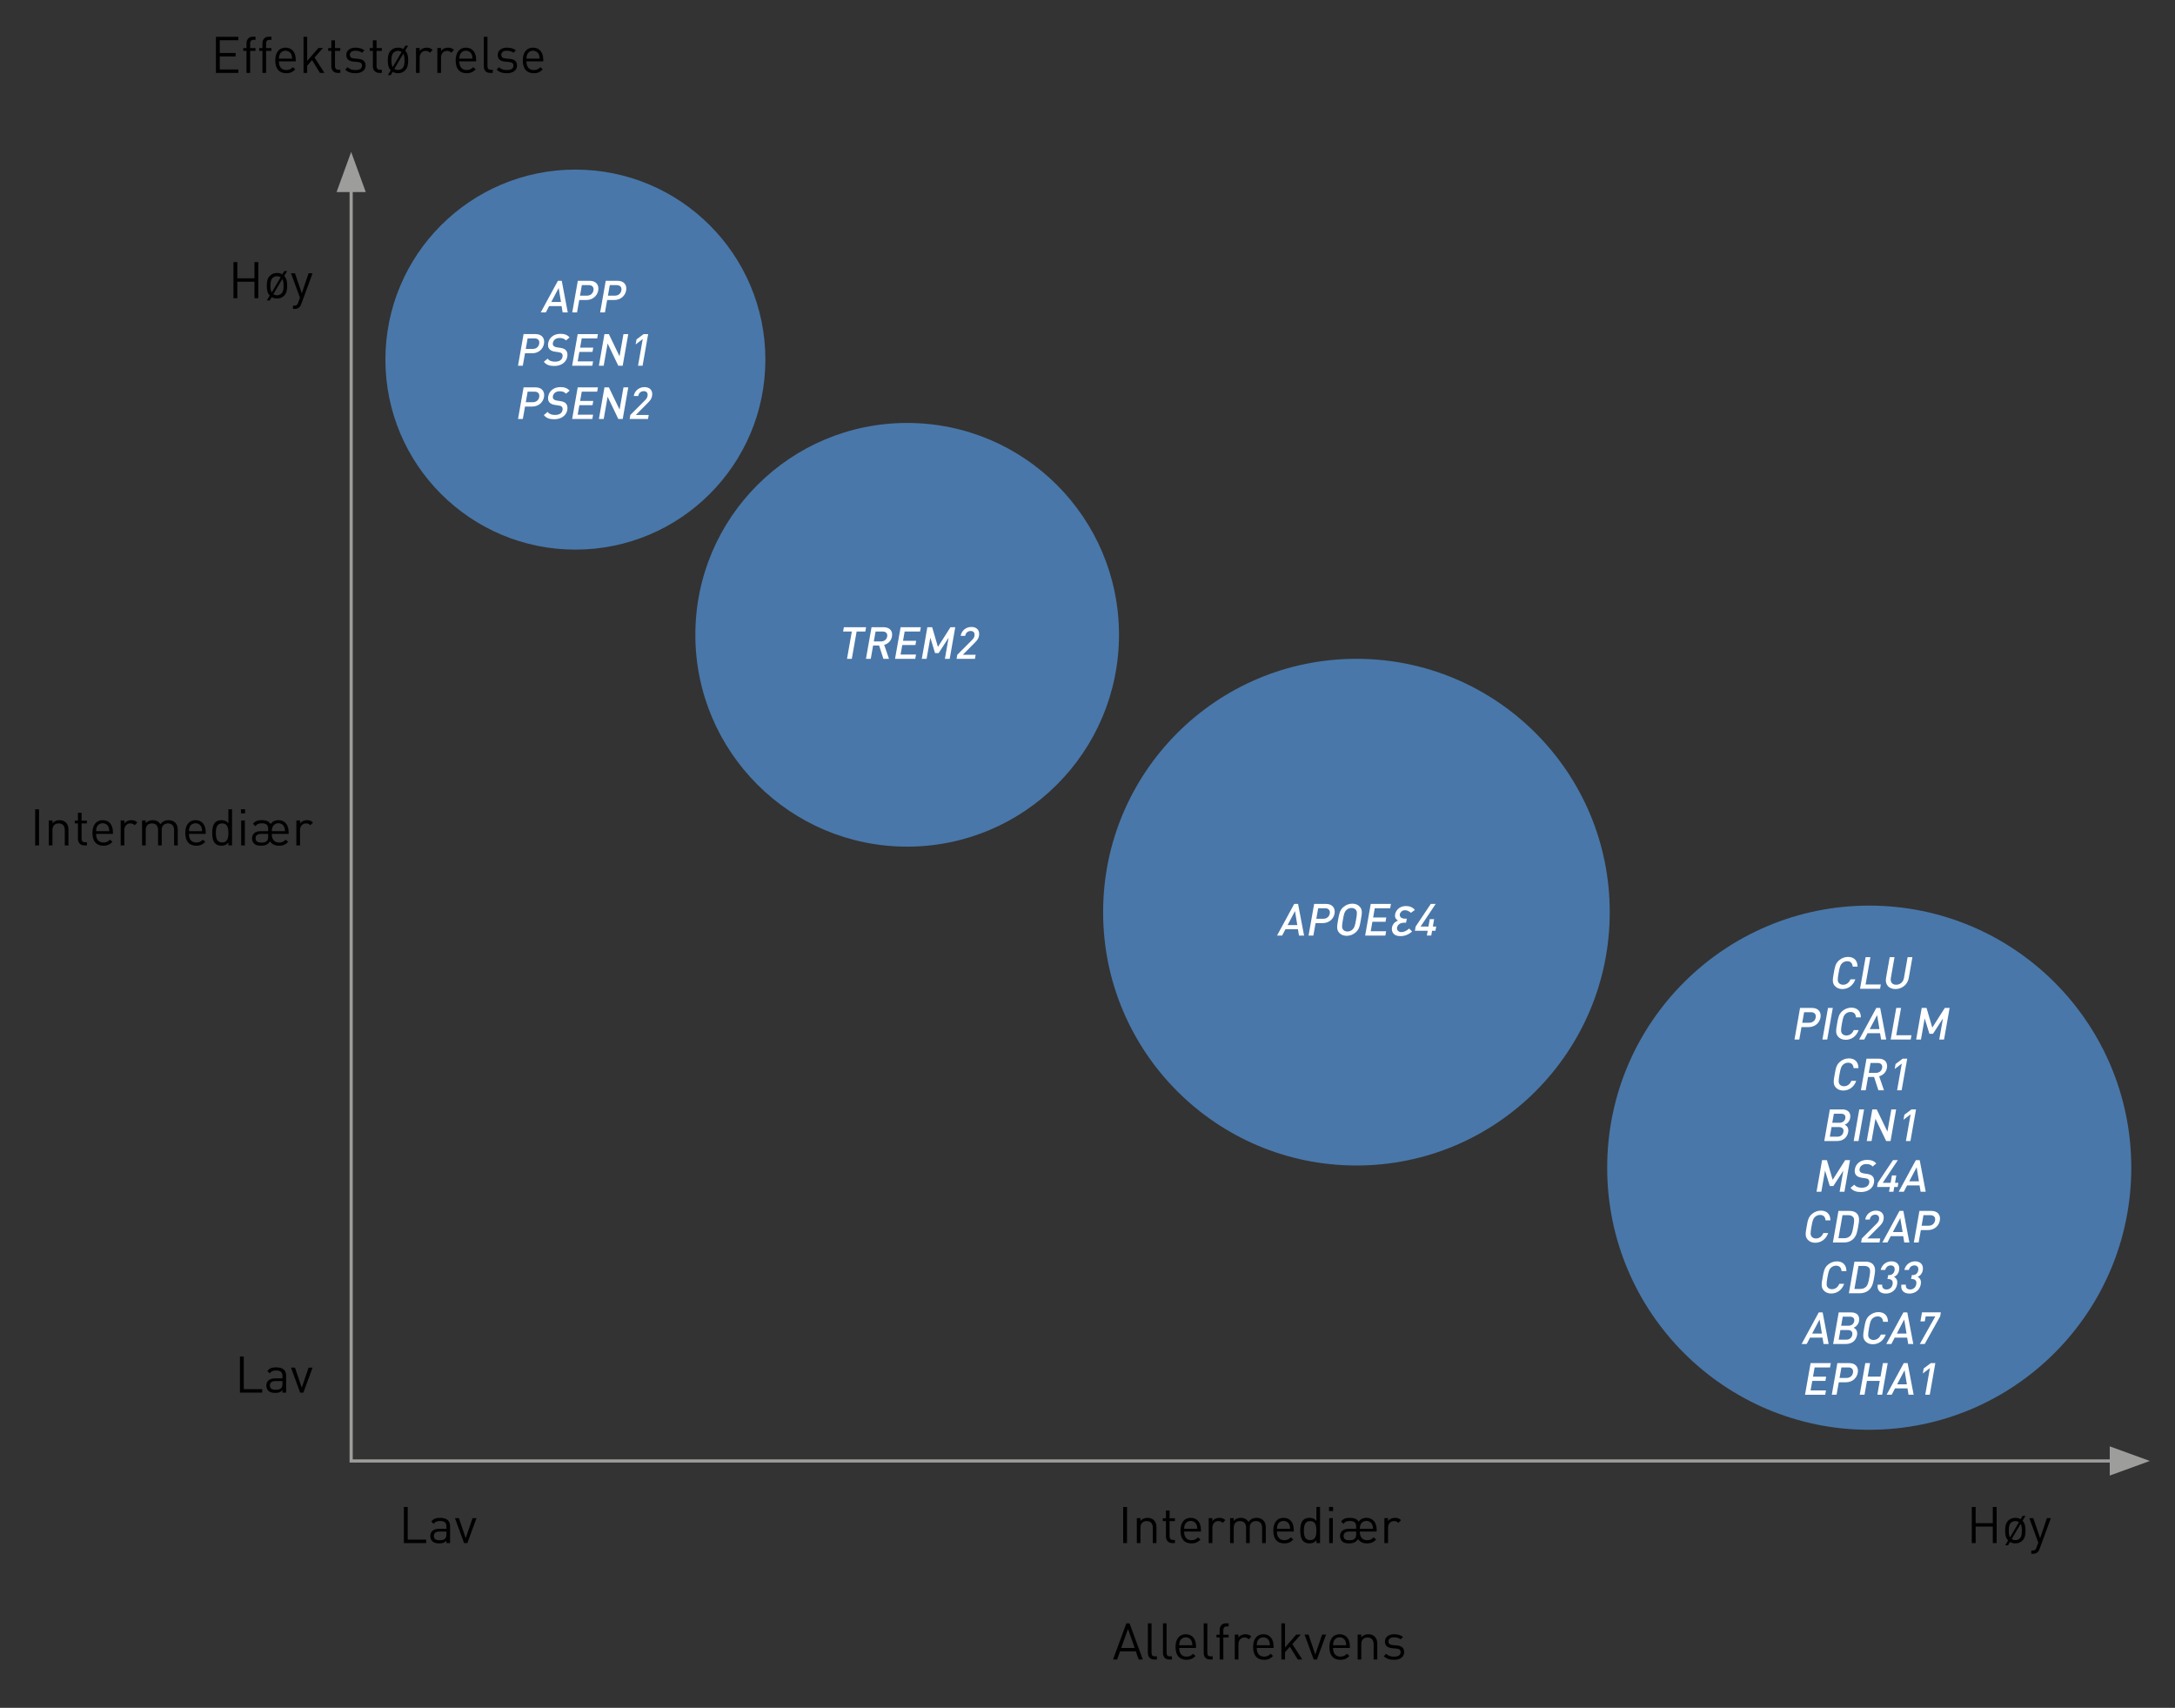 <?xml version="1.0" encoding="utf-8"?>
<!-- Generator: Adobe Illustrator 16.0.4, SVG Export Plug-In . SVG Version: 6.00 Build 0)  -->
<!DOCTYPE svg PUBLIC "-//W3C//DTD SVG 1.1//EN" "http://www.w3.org/Graphics/SVG/1.1/DTD/svg11.dtd">
<svg version="1.1" id="Layer_1" xmlns:x="http://ns.adobe.com/Extensibility/1.0/" xmlns:i="http://ns.adobe.com/AdobeIllustrator/10.0/" xmlns:graph="http://ns.adobe.com/Graphs/1.0/"
	 xmlns="http://www.w3.org/2000/svg" xmlns:xlink="http://www.w3.org/1999/xlink" xmlns:a="http://ns.adobe.com/AdobeSVGViewerExtensions/3.0/"
	 x="0px" y="0px" width="342.99px" height="269.29px" viewBox="0 0 342.99 269.29"
	 style="enable-background:new 0 0 342.99 269.29;" xml:space="preserve">
<rect x="0" y="0" width="342.99" height="269.29" fill="#333333" stroke="none"/>
<g>
	<path style="fill:none;stroke:#9D9D9C;stroke-width:0.486;" d="M284.479,230.42"/>
	<polyline style="fill:none;stroke:#9D9D9C;stroke-width:0.5;" points="55.377,28.692 55.377,230.362 334.293,230.362 	"/>
	<polygon style="fill:#9D9D9C;" points="55.377,23.96 53.076,30.286 57.68,30.286 	"/>
	<polygon style="fill:#9D9D9C;" points="339.023,230.362 332.698,228.061 332.698,232.665 	"/>
	<g>
		<path d="M40.128,47.023v-2.599h-2.703v2.599h-0.607v-5.693h0.607v2.551h2.703v-2.551h0.607v5.693H40.128z"/>
		<path d="M44.808,46.624c-0.272,0.272-0.647,0.448-1.127,0.448c-0.328,0-0.607-0.08-0.839-0.216l-0.304,0.52h-0.456l0.456-0.768
			c-0.384-0.399-0.464-0.951-0.464-1.551c0-0.608,0.08-1.16,0.48-1.567c0.271-0.271,0.647-0.448,1.127-0.448
			c0.328,0,0.608,0.08,0.84,0.216l0.312-0.52h0.448l-0.456,0.768c0.384,0.4,0.464,0.952,0.464,1.551
			C45.288,45.664,45.208,46.216,44.808,46.624z M43.681,43.553c-0.28,0-0.527,0.104-0.711,0.288c-0.288,0.288-0.32,0.775-0.32,1.215
			c0,0.375,0.024,0.775,0.2,1.063l1.407-2.399C44.097,43.609,43.896,43.553,43.681,43.553z M44.521,43.993l-1.416,2.391
			c0.16,0.112,0.36,0.176,0.576,0.176c0.28,0,0.536-0.104,0.72-0.288c0.288-0.288,0.312-0.776,0.312-1.215
			C44.712,44.681,44.696,44.281,44.521,43.993z"/>
		<path d="M47.497,47.975c-0.08,0.216-0.167,0.36-0.28,0.463c-0.208,0.2-0.488,0.272-0.768,0.272h-0.248v-0.512h0.176
			c0.4,0,0.52-0.128,0.647-0.488l0.28-0.768L45.89,43.09h0.624l1.08,3.158l1.071-3.158h0.624L47.497,47.975z"/>
	</g>
	<g>
		<path d="M5.546,133.304v-5.693h0.607v5.693H5.546z"/>
		<path d="M10.216,133.304v-2.423c0-0.695-0.376-1.047-0.967-1.047c-0.592,0-0.976,0.36-0.976,1.047v2.423H7.698v-3.934h0.576v0.432
			c0.28-0.32,0.664-0.48,1.104-0.48c0.423,0,0.768,0.128,1.007,0.368c0.28,0.272,0.408,0.64,0.408,1.096v2.519H10.216z"/>
		<path d="M13.297,133.304c-0.671,0-1.007-0.472-1.007-1.056v-2.415h-0.496v-0.439h0.496v-1.231h0.576v1.231h0.84v0.439h-0.84v2.399
			c0,0.36,0.168,0.576,0.536,0.576h0.304v0.496H13.297z"/>
		<path d="M15.154,131.489c0,0.863,0.408,1.359,1.159,1.359c0.456,0,0.72-0.136,1.031-0.448l0.392,0.344
			c-0.4,0.399-0.768,0.607-1.439,0.607c-1.039,0-1.719-0.624-1.719-2.015c0-1.271,0.615-2.015,1.615-2.015
			c1.016,0,1.615,0.736,1.615,1.903v0.264H15.154z M17.112,130.401c-0.152-0.36-0.503-0.592-0.919-0.592
			c-0.416,0-0.768,0.232-0.919,0.592c-0.088,0.216-0.104,0.336-0.12,0.656h2.079C17.216,130.737,17.201,130.617,17.112,130.401z"/>
		<path d="M21.232,130.122c-0.216-0.216-0.376-0.288-0.68-0.288c-0.576,0-0.943,0.456-0.943,1.056v2.415h-0.576v-3.934h0.576v0.479
			c0.216-0.328,0.647-0.528,1.104-0.528c0.375,0,0.664,0.088,0.943,0.368L21.232,130.122z"/>
		<path d="M27.455,133.304v-2.423c0-0.695-0.376-1.047-0.968-1.047c-0.576,0-0.983,0.36-0.983,0.983v2.487h-0.576v-2.423
			c0-0.695-0.375-1.047-0.967-1.047s-0.983,0.36-0.983,1.047v2.423h-0.576v-3.934h0.576v0.432c0.28-0.32,0.671-0.48,1.111-0.48
			c0.543,0,0.967,0.224,1.207,0.656c0.304-0.432,0.744-0.656,1.295-0.656c0.424,0,0.776,0.136,1.016,0.368
			c0.28,0.272,0.424,0.64,0.424,1.096v2.519H27.455z"/>
		<path d="M29.793,131.489c0,0.863,0.408,1.359,1.159,1.359c0.456,0,0.72-0.136,1.031-0.448l0.392,0.344
			c-0.4,0.399-0.768,0.607-1.439,0.607c-1.039,0-1.719-0.624-1.719-2.015c0-1.271,0.615-2.015,1.615-2.015
			c1.016,0,1.615,0.736,1.615,1.903v0.264H29.793z M31.752,130.401c-0.152-0.36-0.503-0.592-0.919-0.592
			c-0.416,0-0.768,0.232-0.919,0.592c-0.088,0.216-0.104,0.336-0.12,0.656h2.079C31.856,130.737,31.84,130.617,31.752,130.401z"/>
		<path d="M36.024,133.304v-0.472c-0.32,0.416-0.688,0.52-1.119,0.52c-0.4,0-0.752-0.136-0.96-0.344
			c-0.399-0.4-0.479-1.055-0.479-1.671s0.08-1.271,0.479-1.671c0.208-0.208,0.56-0.344,0.96-0.344c0.432,0,0.792,0.096,1.111,0.504
			v-2.215h0.576v5.693H36.024z M35.033,129.833c-0.856,0-0.992,0.736-0.992,1.503s0.136,1.503,0.992,1.503
			c0.855,0,0.983-0.735,0.983-1.503S35.889,129.833,35.033,129.833z"/>
		<path d="M38.001,128.25v-0.647h0.648v0.647H38.001z M38.034,133.304v-3.934h0.576v3.934H38.034z"/>
		<path d="M42.856,131.489c0,0.863,0.416,1.359,1.167,1.359c0.456,0,0.711-0.136,1.023-0.448l0.399,0.344
			c-0.399,0.399-0.783,0.607-1.455,0.607c-0.616,0-1.111-0.216-1.399-0.68c-0.36,0.512-0.76,0.68-1.439,0.68
			c-0.543,0-0.863-0.104-1.111-0.36c-0.192-0.192-0.296-0.488-0.296-0.799c0-0.688,0.48-1.135,1.359-1.135h1.183v-0.376
			c0-0.576-0.288-0.864-1.007-0.864c-0.503,0-0.759,0.12-0.991,0.448l-0.392-0.36c0.352-0.456,0.752-0.584,1.392-0.584
			c0.711,0,1.167,0.208,1.383,0.616c0.272-0.4,0.696-0.616,1.231-0.616c1.016,0,1.615,0.736,1.615,1.903v0.264H42.856z
			 M42.288,131.489h-1.103c-0.592,0-0.88,0.24-0.88,0.696c0,0.456,0.28,0.671,0.904,0.671c0.336,0,0.631-0.024,0.879-0.264
			c0.136-0.128,0.2-0.352,0.2-0.68V131.489z M44.823,130.401c-0.152-0.36-0.503-0.592-0.919-0.592c-0.416,0-0.768,0.232-0.919,0.592
			c-0.088,0.216-0.112,0.336-0.128,0.656h2.087C44.927,130.737,44.911,130.617,44.823,130.401z"/>
		<path d="M48.936,130.122c-0.216-0.216-0.376-0.288-0.68-0.288c-0.576,0-0.943,0.456-0.943,1.056v2.415h-0.576v-3.934h0.576v0.479
			c0.216-0.328,0.647-0.528,1.103-0.528c0.376,0,0.664,0.088,0.944,0.368L48.936,130.122z"/>
	</g>
	<g>
		<path d="M37.834,219.584v-5.693h0.607v5.149h2.911v0.544H37.834z"/>
		<path d="M44.544,219.584v-0.377c-0.32,0.32-0.607,0.424-1.135,0.424c-0.543,0-0.863-0.104-1.111-0.359
			c-0.192-0.191-0.296-0.487-0.296-0.799c0-0.688,0.48-1.136,1.359-1.136h1.183v-0.376c0-0.576-0.288-0.863-1.007-0.863
			c-0.504,0-0.76,0.119-0.991,0.447l-0.392-0.359c0.352-0.456,0.751-0.584,1.391-0.584c1.056,0,1.575,0.456,1.575,1.312v2.671
			H44.544z M44.544,217.769h-1.103c-0.592,0-0.88,0.239-0.88,0.695s0.28,0.672,0.904,0.672c0.335,0,0.631-0.024,0.879-0.264
			c0.136-0.128,0.2-0.353,0.2-0.68V217.769z"/>
		<path d="M47.841,219.584H47.33l-1.439-3.935h0.624l1.072,3.159l1.079-3.159h0.624L47.841,219.584z"/>
	</g>
	<g>
		<path d="M34.05,11.496V5.803h3.534v0.544h-2.926v2.007h2.495v0.543h-2.495v2.055h2.926v0.543H34.05z"/>
		<path d="M39.449,8.025v3.47h-0.576v-3.47H38.37V7.586h0.504V6.842c0-0.584,0.328-1.056,1-1.056h0.416v0.496h-0.312
			c-0.368,0-0.527,0.216-0.527,0.576v0.728h0.839v0.439H39.449z"/>
		<path d="M41.961,8.025v3.47h-0.576v-3.47h-0.504V7.586h0.504V6.842c0-0.584,0.328-1.056,1-1.056h0.416v0.496h-0.312
			c-0.368,0-0.528,0.216-0.528,0.576v0.728h0.839v0.439H41.961z"/>
		<path d="M43.985,9.681c0,0.863,0.408,1.359,1.159,1.359c0.456,0,0.72-0.136,1.031-0.448l0.392,0.344
			c-0.4,0.4-0.768,0.607-1.439,0.607c-1.04,0-1.719-0.624-1.719-2.015c0-1.271,0.616-2.015,1.615-2.015
			c1.016,0,1.615,0.736,1.615,1.903v0.264H43.985z M45.944,8.593c-0.152-0.36-0.504-0.592-0.92-0.592
			c-0.416,0-0.768,0.232-0.919,0.592c-0.088,0.216-0.104,0.336-0.12,0.656h2.079C46.048,8.929,46.032,8.809,45.944,8.593z"/>
		<path d="M50.456,11.496L49.209,9.48l-0.768,0.88v1.135h-0.576V5.803h0.576v3.806l1.775-2.047h0.72l-1.335,1.503l1.567,2.431
			H50.456z"/>
		<path d="M53.257,11.496c-0.671,0-1.007-0.472-1.007-1.055V8.025h-0.496V7.586h0.496V6.354h0.576v1.231h0.84v0.439h-0.84v2.399
			c0,0.36,0.168,0.576,0.536,0.576h0.304v0.496H53.257z"/>
		<path d="M56.049,11.543c-0.664,0-1.184-0.152-1.615-0.567l0.384-0.384c0.312,0.328,0.736,0.456,1.224,0.456
			c0.647,0,1.047-0.232,1.047-0.696c0-0.344-0.2-0.536-0.656-0.576l-0.647-0.056c-0.768-0.064-1.176-0.408-1.176-1.056
			c0-0.72,0.608-1.151,1.447-1.151c0.56,0,1.063,0.136,1.416,0.424l-0.376,0.376c-0.28-0.216-0.64-0.312-1.047-0.312
			c-0.576,0-0.879,0.248-0.879,0.648c0,0.335,0.192,0.536,0.688,0.575l0.631,0.056c0.688,0.064,1.16,0.328,1.16,1.063
			C57.648,11.104,57,11.543,56.049,11.543z"/>
		<path d="M59.809,11.496c-0.671,0-1.007-0.472-1.007-1.055V8.025h-0.496V7.586h0.496V6.354h0.576v1.231h0.84v0.439h-0.84v2.399
			c0,0.36,0.168,0.576,0.536,0.576h0.304v0.496H59.809z"/>
		<path d="M63.888,11.096c-0.271,0.272-0.647,0.448-1.127,0.448c-0.328,0-0.607-0.08-0.839-0.216l-0.304,0.52h-0.456l0.456-0.768
			c-0.384-0.4-0.464-0.952-0.464-1.551c0-0.608,0.08-1.16,0.479-1.567c0.272-0.272,0.648-0.448,1.127-0.448
			c0.328,0,0.608,0.08,0.84,0.216l0.312-0.52h0.448l-0.456,0.768c0.384,0.4,0.464,0.952,0.464,1.551
			C64.368,10.136,64.288,10.688,63.888,11.096z M62.76,8.025c-0.28,0-0.527,0.104-0.711,0.288c-0.288,0.288-0.32,0.775-0.32,1.215
			c0,0.375,0.024,0.775,0.2,1.063l1.407-2.399C63.176,8.082,62.977,8.025,62.76,8.025z M63.6,8.465l-1.416,2.391
			c0.16,0.112,0.36,0.176,0.576,0.176c0.28,0,0.536-0.104,0.72-0.288c0.288-0.288,0.312-0.776,0.312-1.215
			C63.792,9.153,63.776,8.753,63.6,8.465z"/>
		<path d="M67.8,8.313c-0.216-0.216-0.376-0.288-0.68-0.288c-0.576,0-0.943,0.456-0.943,1.056v2.415h-0.576V7.562h0.576v0.48
			c0.216-0.328,0.647-0.528,1.104-0.528c0.375,0,0.664,0.088,0.943,0.368L67.8,8.313z"/>
		<path d="M71.168,8.313c-0.216-0.216-0.376-0.288-0.68-0.288c-0.576,0-0.943,0.456-0.943,1.056v2.415h-0.576V7.562h0.576v0.48
			c0.216-0.328,0.647-0.528,1.104-0.528c0.375,0,0.664,0.088,0.943,0.368L71.168,8.313z"/>
		<path d="M72.433,9.681c0,0.863,0.408,1.359,1.159,1.359c0.456,0,0.72-0.136,1.031-0.448l0.392,0.344
			c-0.4,0.4-0.768,0.607-1.439,0.607c-1.039,0-1.719-0.624-1.719-2.015c0-1.271,0.615-2.015,1.615-2.015
			c1.016,0,1.615,0.736,1.615,1.903v0.264H72.433z M74.392,8.593c-0.152-0.36-0.503-0.592-0.919-0.592
			c-0.416,0-0.768,0.232-0.919,0.592c-0.088,0.216-0.104,0.336-0.12,0.656h2.079C74.496,8.929,74.48,8.809,74.392,8.593z"/>
		<path d="M77.296,11.496c-0.688,0-1-0.448-1-1.047V5.803h0.576v4.622C76.873,10.808,77,11,77.4,11h0.312v0.496H77.296z"/>
		<path d="M79.928,11.543c-0.664,0-1.184-0.152-1.615-0.567l0.384-0.384c0.312,0.328,0.736,0.456,1.223,0.456
			c0.648,0,1.048-0.232,1.048-0.696c0-0.344-0.2-0.536-0.656-0.576l-0.648-0.056c-0.768-0.064-1.175-0.408-1.175-1.056
			c0-0.72,0.608-1.151,1.447-1.151c0.56,0,1.063,0.136,1.416,0.424l-0.376,0.376c-0.28-0.216-0.64-0.312-1.047-0.312
			c-0.576,0-0.879,0.248-0.879,0.648c0,0.335,0.192,0.536,0.688,0.575l0.632,0.056c0.688,0.064,1.159,0.328,1.159,1.063
			C81.527,11.104,80.88,11.543,79.928,11.543z"/>
		<path d="M83.017,9.681c0,0.863,0.408,1.359,1.159,1.359c0.456,0,0.72-0.136,1.031-0.448l0.392,0.344
			c-0.4,0.4-0.768,0.607-1.439,0.607c-1.04,0-1.719-0.624-1.719-2.015c0-1.271,0.616-2.015,1.615-2.015
			c1.016,0,1.615,0.736,1.615,1.903v0.264H83.017z M84.976,8.593c-0.152-0.36-0.504-0.592-0.92-0.592
			c-0.416,0-0.768,0.232-0.919,0.592c-0.088,0.216-0.104,0.336-0.12,0.656h2.079C85.079,8.929,85.063,8.809,84.976,8.593z"/>
	</g>
	<g>
		<path d="M314.256,243.312v-2.599h-2.702v2.599h-0.608v-5.692h0.608v2.55h2.702v-2.55h0.607v5.692H314.256z"/>
		<path d="M318.937,242.912c-0.271,0.271-0.647,0.447-1.127,0.447c-0.328,0-0.608-0.08-0.84-0.216l-0.304,0.52h-0.456l0.456-0.768
			c-0.384-0.399-0.464-0.951-0.464-1.551c0-0.607,0.08-1.159,0.479-1.567c0.272-0.271,0.647-0.447,1.128-0.447
			c0.327,0,0.607,0.08,0.839,0.216l0.312-0.521h0.447l-0.455,0.768c0.383,0.4,0.463,0.952,0.463,1.552
			C319.416,241.952,319.336,242.504,318.937,242.912z M317.81,239.842c-0.28,0-0.528,0.104-0.712,0.287
			c-0.288,0.288-0.32,0.776-0.32,1.216c0,0.376,0.024,0.775,0.2,1.063l1.407-2.398C318.225,239.897,318.025,239.842,317.81,239.842z
			 M318.648,240.281l-1.415,2.391c0.16,0.112,0.36,0.176,0.576,0.176c0.279,0,0.535-0.104,0.72-0.288
			c0.287-0.287,0.312-0.775,0.312-1.215C318.841,240.969,318.824,240.569,318.648,240.281z"/>
		<path d="M321.625,244.263c-0.08,0.216-0.168,0.36-0.28,0.464c-0.208,0.2-0.487,0.272-0.768,0.272h-0.248v-0.512h0.177
			c0.399,0,0.52-0.128,0.647-0.488l0.279-0.768l-1.415-3.854h0.624l1.079,3.158l1.071-3.158h0.624L321.625,244.263z"/>
	</g>
	<g>
		<path d="M177.122,243.312v-5.692h0.607v5.692H177.122z"/>
		<path d="M181.793,243.312v-2.423c0-0.695-0.377-1.047-0.968-1.047c-0.592,0-0.976,0.359-0.976,1.047v2.423h-0.576v-3.934h0.576
			v0.432c0.279-0.32,0.664-0.479,1.104-0.479c0.424,0,0.768,0.128,1.008,0.367c0.279,0.272,0.407,0.64,0.407,1.096v2.519H181.793z"
			/>
		<path d="M184.873,243.312c-0.672,0-1.008-0.472-1.008-1.056v-2.414h-0.495v-0.44h0.495v-1.231h0.576v1.231h0.84v0.44h-0.84v2.398
			c0,0.359,0.168,0.575,0.535,0.575h0.305v0.496H184.873z"/>
		<path d="M186.73,241.496c0,0.864,0.407,1.359,1.158,1.359c0.456,0,0.721-0.136,1.031-0.447l0.393,0.344
			c-0.4,0.399-0.768,0.607-1.439,0.607c-1.039,0-1.719-0.623-1.719-2.015c0-1.271,0.615-2.015,1.615-2.015
			c1.016,0,1.615,0.735,1.615,1.902v0.264H186.73z M188.688,240.409c-0.151-0.36-0.503-0.592-0.919-0.592s-0.768,0.231-0.92,0.592
			c-0.088,0.216-0.104,0.336-0.119,0.655h2.078C188.793,240.745,188.777,240.625,188.688,240.409z"/>
		<path d="M192.809,240.129c-0.216-0.216-0.376-0.287-0.68-0.287c-0.576,0-0.943,0.455-0.943,1.055v2.415h-0.576v-3.934h0.576v0.479
			c0.216-0.328,0.647-0.527,1.104-0.527c0.375,0,0.664,0.088,0.943,0.367L192.809,240.129z"/>
		<path d="M199.031,243.312v-2.423c0-0.695-0.376-1.047-0.968-1.047c-0.575,0-0.983,0.359-0.983,0.983v2.486h-0.576v-2.423
			c0-0.695-0.375-1.047-0.967-1.047s-0.983,0.359-0.983,1.047v2.423h-0.575v-3.934h0.575v0.432c0.28-0.32,0.671-0.479,1.111-0.479
			c0.544,0,0.968,0.224,1.207,0.655c0.304-0.432,0.743-0.655,1.296-0.655c0.424,0,0.775,0.136,1.016,0.367
			c0.279,0.272,0.424,0.64,0.424,1.096v2.519H199.031z"/>
		<path d="M201.369,241.496c0,0.864,0.408,1.359,1.16,1.359c0.455,0,0.719-0.136,1.031-0.447l0.392,0.344
			c-0.399,0.399-0.768,0.607-1.439,0.607c-1.039,0-1.719-0.623-1.719-2.015c0-1.271,0.615-2.015,1.614-2.015
			c1.016,0,1.615,0.735,1.615,1.902v0.264H201.369z M203.328,240.409c-0.152-0.36-0.504-0.592-0.92-0.592
			c-0.415,0-0.768,0.231-0.919,0.592c-0.088,0.216-0.104,0.336-0.12,0.655h2.079C203.432,240.745,203.416,240.625,203.328,240.409z"
			/>
		<path d="M207.601,243.312v-0.472c-0.319,0.416-0.688,0.52-1.119,0.52c-0.399,0-0.752-0.136-0.96-0.344
			c-0.399-0.399-0.479-1.056-0.479-1.671c0-0.616,0.08-1.271,0.479-1.671c0.208-0.208,0.561-0.344,0.96-0.344
			c0.432,0,0.792,0.096,1.111,0.503v-2.214h0.575v5.692H207.601z M206.609,239.842c-0.855,0-0.992,0.735-0.992,1.503
			s0.137,1.503,0.992,1.503s0.983-0.735,0.983-1.503S207.465,239.842,206.609,239.842z"/>
		<path d="M209.578,238.258v-0.647h0.647v0.647H209.578z M209.609,243.312v-3.934h0.576v3.934H209.609z"/>
		<path d="M214.432,241.496c0,0.864,0.416,1.359,1.168,1.359c0.456,0,0.712-0.136,1.023-0.447l0.399,0.344
			c-0.399,0.399-0.783,0.607-1.455,0.607c-0.615,0-1.111-0.216-1.399-0.68c-0.359,0.512-0.76,0.68-1.439,0.68
			c-0.543,0-0.863-0.104-1.111-0.359c-0.191-0.192-0.295-0.488-0.295-0.8c0-0.688,0.479-1.136,1.359-1.136h1.183v-0.375
			c0-0.576-0.288-0.864-1.007-0.864c-0.504,0-0.76,0.12-0.992,0.448l-0.392-0.36c0.353-0.455,0.752-0.583,1.392-0.583
			c0.711,0,1.167,0.207,1.383,0.615c0.272-0.399,0.695-0.615,1.231-0.615c1.016,0,1.615,0.735,1.615,1.902v0.264H214.432z
			 M213.864,241.496h-1.103c-0.592,0-0.881,0.24-0.881,0.696c0,0.455,0.28,0.671,0.904,0.671c0.336,0,0.632-0.023,0.879-0.264
			c0.137-0.128,0.2-0.352,0.2-0.68V241.496z M216.399,240.409c-0.152-0.36-0.504-0.592-0.92-0.592s-0.768,0.231-0.919,0.592
			c-0.089,0.216-0.112,0.336-0.129,0.655h2.087C216.503,240.745,216.487,240.625,216.399,240.409z"/>
		<path d="M220.512,240.129c-0.216-0.216-0.375-0.287-0.68-0.287c-0.575,0-0.943,0.455-0.943,1.055v2.415h-0.575v-3.934h0.575v0.479
			c0.216-0.328,0.648-0.527,1.104-0.527c0.376,0,0.664,0.088,0.943,0.367L220.512,240.129z"/>
	</g>
	<g>
		<path d="M63.69,243.312v-5.692h0.607v5.148h2.911v0.544H63.69z"/>
		<path d="M70.4,243.312v-0.376c-0.32,0.32-0.607,0.424-1.135,0.424c-0.543,0-0.863-0.104-1.111-0.359
			c-0.192-0.192-0.296-0.488-0.296-0.8c0-0.688,0.48-1.136,1.359-1.136H70.4v-0.375c0-0.576-0.288-0.864-1.007-0.864
			c-0.503,0-0.759,0.12-0.991,0.448l-0.392-0.36c0.352-0.455,0.752-0.583,1.392-0.583c1.055,0,1.575,0.455,1.575,1.311v2.671H70.4z
			 M70.4,241.496h-1.103c-0.592,0-0.88,0.24-0.88,0.696c0,0.455,0.28,0.671,0.904,0.671c0.336,0,0.631-0.023,0.879-0.264
			c0.136-0.128,0.2-0.352,0.2-0.68V241.496z"/>
		<path d="M73.697,243.312h-0.512l-1.439-3.934h0.624l1.072,3.158l1.079-3.158h0.624L73.697,243.312z"/>
	</g>
	<g>
		<path d="M179.568,261.667l-0.456-1.287h-2.487l-0.455,1.287h-0.647l2.095-5.692h0.512l2.087,5.692H179.568z M177.881,256.846
			l-1.071,3.006h2.127L177.881,256.846z"/>
		<path d="M182.018,261.667c-0.688,0-1-0.448-1-1.048v-4.645h0.576v4.621c0,0.384,0.128,0.575,0.527,0.575h0.312v0.496H182.018z"/>
		<path d="M184.394,261.667c-0.688,0-0.999-0.448-0.999-1.048v-4.645h0.575v4.621c0,0.384,0.128,0.575,0.528,0.575h0.311v0.496
			H184.394z"/>
		<path d="M185.953,259.852c0,0.864,0.408,1.359,1.16,1.359c0.455,0,0.719-0.136,1.031-0.447l0.392,0.344
			c-0.399,0.399-0.768,0.607-1.439,0.607c-1.039,0-1.719-0.623-1.719-2.015c0-1.271,0.615-2.015,1.614-2.015
			c1.016,0,1.615,0.735,1.615,1.902v0.264H185.953z M187.912,258.765c-0.152-0.36-0.504-0.592-0.92-0.592
			c-0.415,0-0.768,0.231-0.919,0.592c-0.088,0.216-0.104,0.336-0.12,0.655h2.079C188.016,259.101,188,258.98,187.912,258.765z"/>
		<path d="M190.817,261.667c-0.688,0-0.999-0.448-0.999-1.048v-4.645h0.575v4.621c0,0.384,0.128,0.575,0.528,0.575h0.311v0.496
			H190.817z"/>
		<path d="M192.914,258.197v3.47h-0.576v-3.47h-0.504v-0.44h0.504v-0.743c0-0.584,0.328-1.056,1-1.056h0.415v0.496h-0.312
			c-0.368,0-0.527,0.216-0.527,0.575v0.728h0.839v0.44H192.914z"/>
		<path d="M196.92,258.484c-0.215-0.216-0.375-0.287-0.68-0.287c-0.575,0-0.943,0.455-0.943,1.055v2.415h-0.575v-3.934h0.575v0.479
			c0.217-0.328,0.648-0.527,1.104-0.527c0.376,0,0.664,0.088,0.943,0.367L196.92,258.484z"/>
		<path d="M198.186,259.852c0,0.864,0.408,1.359,1.159,1.359c0.456,0,0.72-0.136,1.031-0.447l0.392,0.344
			c-0.399,0.399-0.768,0.607-1.439,0.607c-1.039,0-1.719-0.623-1.719-2.015c0-1.271,0.616-2.015,1.615-2.015
			c1.016,0,1.615,0.735,1.615,1.902v0.264H198.186z M200.145,258.765c-0.152-0.36-0.504-0.592-0.92-0.592s-0.768,0.231-0.92,0.592
			c-0.088,0.216-0.104,0.336-0.119,0.655h2.078C200.248,259.101,200.232,258.98,200.145,258.765z"/>
		<path d="M204.656,261.667l-1.247-2.015l-0.768,0.879v1.136h-0.575v-5.692h0.575v3.806l1.774-2.047h0.721l-1.336,1.503l1.567,2.431
			H204.656z"/>
		<path d="M207.673,261.667h-0.512l-1.439-3.934h0.624l1.071,3.158l1.079-3.158h0.624L207.673,261.667z"/>
		<path d="M210.217,259.852c0,0.864,0.408,1.359,1.16,1.359c0.455,0,0.719-0.136,1.031-0.447l0.392,0.344
			c-0.399,0.399-0.768,0.607-1.439,0.607c-1.039,0-1.719-0.623-1.719-2.015c0-1.271,0.615-2.015,1.614-2.015
			c1.016,0,1.615,0.735,1.615,1.902v0.264H210.217z M212.176,258.765c-0.152-0.36-0.504-0.592-0.92-0.592
			c-0.415,0-0.768,0.231-0.919,0.592c-0.088,0.216-0.104,0.336-0.12,0.655h2.079C212.279,259.101,212.264,258.98,212.176,258.765z"
			/>
		<path d="M216.616,261.667v-2.423c0-0.695-0.376-1.047-0.968-1.047s-0.976,0.359-0.976,1.047v2.423h-0.575v-3.934h0.575v0.432
			c0.28-0.32,0.664-0.479,1.104-0.479c0.424,0,0.768,0.128,1.008,0.367c0.279,0.272,0.407,0.64,0.407,1.096v2.519H216.616z"/>
		<path d="M219.833,261.715c-0.664,0-1.184-0.151-1.615-0.567l0.384-0.384c0.312,0.328,0.735,0.455,1.224,0.455
			c0.647,0,1.047-0.231,1.047-0.695c0-0.344-0.199-0.535-0.655-0.575l-0.647-0.057c-0.768-0.063-1.176-0.407-1.176-1.055
			c0-0.72,0.607-1.151,1.447-1.151c0.56,0,1.063,0.136,1.415,0.424l-0.375,0.375c-0.28-0.216-0.641-0.312-1.048-0.312
			c-0.576,0-0.88,0.248-0.88,0.647c0,0.336,0.192,0.536,0.688,0.576l0.632,0.056c0.688,0.064,1.159,0.328,1.159,1.063
			C221.432,261.275,220.784,261.715,219.833,261.715z"/>
	</g>
	<path style="fill:#4977A9;" d="M90.738,86.663c16.547,0,29.96-13.414,29.96-29.96c0-16.547-13.413-29.961-29.96-29.961
		c-16.547,0-29.96,13.414-29.96,29.961C60.778,73.249,74.191,86.663,90.738,86.663"/>
	<path style="fill:#4977A9;" d="M143.058,133.498c18.449,0,33.404-14.956,33.404-33.404c0-18.449-14.955-33.404-33.404-33.404
		c-18.449,0-33.404,14.955-33.404,33.404C109.654,118.542,124.609,133.498,143.058,133.498"/>
	<path style="fill:#4977A9;" d="M213.904,183.775c22.062,0,39.947-17.885,39.947-39.946c0-22.063-17.885-39.948-39.947-39.948
		c-22.062,0-39.947,17.885-39.947,39.948C173.957,165.891,191.843,183.775,213.904,183.775"/>
	<path style="fill:#4977A9;" d="M293.396,220.279c20.541,0,37.191-16.652,37.191-37.191c0-20.541-16.65-37.193-37.191-37.193
		s-37.192,16.652-37.192,37.193C256.203,203.627,272.854,220.279,293.396,220.279"/>
	<path style="fill:#4977A9;" d="M294.772,225.445c22.823,0,41.325-18.502,41.325-41.325s-18.502-41.325-41.325-41.325
		s-41.325,18.502-41.325,41.325S271.949,225.445,294.772,225.445"/>
	<g>
		<path style="fill:#FFFFFF;" d="M88.729,49.266l-0.167-1.001h-1.968l-0.52,1.001H85.27l2.707-4.986h0.609l0.949,4.986H88.729z M88.1,45.407
			l-1.167,2.213h1.534L88.1,45.407z"/>
		<path style="fill:#FFFFFF;" d="M92.477,47.305h-1.134l-0.346,1.96H90.24l0.879-4.986h1.891c0.974,0,1.484,0.645,1.331,1.513
			C94.188,46.661,93.45,47.305,92.477,47.305z M92.848,44.959h-1.092l-0.292,1.659h1.092c0.525,0,0.936-0.301,1.028-0.826
			C93.677,45.267,93.374,44.959,92.848,44.959z"/>
		<path style="fill:#FFFFFF;" d="M96.88,47.305h-1.134l-0.346,1.96h-0.757l0.879-4.986h1.891c0.974,0,1.484,0.645,1.331,1.513
			C98.591,46.661,97.854,47.305,96.88,47.305z M97.251,44.959H96.16l-0.292,1.659h1.092c0.525,0,0.936-0.301,1.028-0.826
			C98.08,45.267,97.777,44.959,97.251,44.959z"/>
	</g>
	<g>
		<path style="fill:#FFFFFF;" d="M83.925,55.705h-1.134l-0.346,1.96h-0.757l0.879-4.986h1.891c0.974,0,1.484,0.645,1.331,1.513
			C85.636,55.061,84.898,55.705,83.925,55.705z M84.297,53.359h-1.092l-0.293,1.659h1.092c0.525,0,0.936-0.301,1.029-0.826
			C85.125,53.667,84.822,53.359,84.297,53.359z"/>
		<path style="fill:#FFFFFF;" d="M87.408,57.707c-0.749,0-1.257-0.175-1.648-0.658l0.592-0.497c0.299,0.364,0.679,0.476,1.19,0.476
			c0.651,0,1.079-0.281,1.164-0.764c0.038-0.217,0.008-0.399-0.105-0.518c-0.105-0.119-0.222-0.168-0.509-0.21l-0.574-0.084
			c-0.396-0.056-0.693-0.195-0.875-0.399c-0.205-0.231-0.268-0.546-0.196-0.952c0.153-0.869,0.889-1.464,1.925-1.464
			c0.658,0,1.091,0.168,1.448,0.567l-0.567,0.476c-0.255-0.294-0.597-0.385-1.017-0.385c-0.589,0-0.97,0.336-1.048,0.777
			c-0.032,0.182-0.004,0.343,0.108,0.462c0.106,0.112,0.294,0.196,0.52,0.231l0.553,0.084c0.45,0.07,0.688,0.183,0.866,0.372
			c0.23,0.238,0.3,0.595,0.225,1.022C89.297,57.161,88.452,57.707,87.408,57.707z"/>
		<path style="fill:#FFFFFF;" d="M90.222,57.665l0.879-4.986h3.187l-0.12,0.68h-2.43l-0.257,1.456h2.072l-0.119,0.672h-2.072l-0.264,1.499
			h2.43l-0.12,0.679H90.222z"/>
		<path style="fill:#FFFFFF;" d="M97.503,57.665l-1.685-3.508l-0.619,3.508h-0.757l0.879-4.986h0.693l1.687,3.501l0.618-3.501h0.756
			l-0.879,4.986H97.503z"/>
		<path style="fill:#FFFFFF;" d="M100.616,57.665l0.742-4.208l-1.123,0.854l0.14-0.792l1.121-0.84h0.715l-0.879,4.986H100.616z"/>
	</g>
	<g>
		<path style="fill:#FFFFFF;" d="M83.928,64.105h-1.134l-0.346,1.96h-0.757l0.879-4.986h1.891c0.974,0,1.484,0.644,1.331,1.513
			C85.64,63.461,84.902,64.105,83.928,64.105z M84.3,61.759h-1.092l-0.292,1.66h1.092c0.525,0,0.936-0.301,1.028-0.826
			C85.128,62.067,84.825,61.759,84.3,61.759z"/>
		<path style="fill:#FFFFFF;" d="M87.411,66.108c-0.749,0-1.257-0.175-1.649-0.658l0.593-0.498c0.299,0.364,0.679,0.476,1.19,0.476
			c0.651,0,1.079-0.28,1.164-0.764c0.039-0.217,0.008-0.399-0.104-0.518c-0.105-0.12-0.223-0.168-0.509-0.21l-0.574-0.084
			c-0.396-0.056-0.693-0.196-0.875-0.399c-0.205-0.231-0.268-0.546-0.196-0.952c0.153-0.869,0.889-1.464,1.925-1.464
			c0.658,0,1.092,0.168,1.448,0.567l-0.567,0.476c-0.256-0.294-0.597-0.385-1.017-0.385c-0.589,0-0.971,0.336-1.048,0.777
			c-0.032,0.182-0.004,0.343,0.108,0.462c0.106,0.112,0.294,0.196,0.52,0.231l0.552,0.084c0.45,0.07,0.689,0.182,0.866,0.371
			c0.23,0.238,0.3,0.595,0.225,1.022C89.3,65.562,88.455,66.108,87.411,66.108z"/>
		<path style="fill:#FFFFFF;" d="M90.225,66.066l0.879-4.986h3.187l-0.12,0.679h-2.43l-0.257,1.457h2.072l-0.119,0.672h-2.072l-0.264,1.499
			h2.43l-0.12,0.679H90.225z"/>
		<path style="fill:#FFFFFF;" d="M97.506,66.066l-1.685-3.508l-0.619,3.508h-0.757l0.879-4.986h0.693l1.688,3.501l0.617-3.501h0.756
			L98.2,66.066H97.506z"/>
		<path style="fill:#FFFFFF;" d="M99.29,66.066l0.112-0.637l2.33-2.332c0.23-0.231,0.338-0.413,0.383-0.665
			c0.079-0.448-0.132-0.756-0.594-0.756c-0.379,0-0.772,0.21-0.871,0.77h-0.715c0.149-0.847,0.851-1.407,1.698-1.407
			c0.854,0,1.348,0.539,1.195,1.401c-0.078,0.441-0.284,0.7-0.66,1.078l-1.898,1.912h2.031l-0.112,0.637H99.29z"/>
	</g>
	<g>
		<path style="fill:#FFFFFF;" d="M135.086,99.58l-0.759,4.307h-0.756l0.759-4.307h-1.373l0.12-0.679h3.502l-0.12,0.679H135.086z"/>
		<path style="fill:#FFFFFF;" d="M139.312,103.886l-0.68-2.101h-0.945l-0.371,2.101h-0.757l0.879-4.985h1.933
			c0.946,0,1.44,0.609,1.291,1.456c-0.126,0.714-0.64,1.169-1.228,1.324l0.759,2.206H139.312z M139.195,99.58h-1.12l-0.275,1.562
			h1.12c0.504,0,0.898-0.288,0.985-0.777C139.991,99.874,139.699,99.58,139.195,99.58z"/>
		<path style="fill:#FFFFFF;" d="M141.144,103.886l0.879-4.985h3.187l-0.12,0.679h-2.43l-0.257,1.457h2.072l-0.118,0.672h-2.072
			l-0.265,1.499h2.43l-0.12,0.679H141.144z"/>
		<path style="fill:#FFFFFF;" d="M149.006,103.886l0.588-3.333l-1.577,2.43h-0.561l-0.747-2.43l-0.588,3.333h-0.757l0.879-4.985h0.757
			l0.909,3.102l1.976-3.102h0.757l-0.879,4.985H149.006z"/>
		<path style="fill:#FFFFFF;" d="M150.846,103.886l0.112-0.637l2.33-2.332c0.23-0.231,0.338-0.414,0.383-0.666
			c0.079-0.448-0.133-0.756-0.595-0.756c-0.379,0-0.772,0.21-0.871,0.771h-0.715c0.149-0.847,0.851-1.408,1.699-1.408
			c0.854,0,1.347,0.539,1.195,1.401c-0.078,0.441-0.285,0.7-0.66,1.078l-1.899,1.912h2.031l-0.112,0.637H150.846z"/>
	</g>
	<g>
		<path style="fill:#FFFFFF;" d="M204.846,147.518l-0.167-1.002h-1.968l-0.52,1.002h-0.807l2.708-4.986h0.609l0.948,4.986H204.846z
			 M204.216,143.658l-1.167,2.213h1.533L204.216,143.658z"/>
		<path style="fill:#FFFFFF;" d="M208.592,145.557h-1.133l-0.346,1.961h-0.758l0.88-4.986h1.891c0.974,0,1.483,0.645,1.331,1.514
			C210.304,144.912,209.566,145.557,208.592,145.557z M208.964,143.211h-1.092l-0.292,1.66h1.092c0.525,0,0.936-0.302,1.027-0.826
			C209.793,143.518,209.489,143.211,208.964,143.211z"/>
		<path style="fill:#FFFFFF;" d="M213.773,147.027c-0.404,0.343-0.878,0.532-1.41,0.532c-0.533,0-0.934-0.189-1.217-0.532
			c-0.404-0.49-0.299-1.044-0.129-2.003c0.169-0.96,0.259-1.513,0.836-2.003c0.403-0.343,0.871-0.532,1.403-0.532
			s0.939,0.189,1.223,0.532c0.404,0.49,0.293,1.043,0.124,2.003C214.434,145.983,214.35,146.537,213.773,147.027z M213.825,143.477
			c-0.143-0.189-0.394-0.309-0.688-0.309c-0.295,0-0.589,0.119-0.798,0.309c-0.292,0.266-0.391,0.547-0.566,1.548
			c-0.177,1.001-0.178,1.28,0.021,1.548c0.143,0.189,0.394,0.307,0.688,0.307s0.588-0.117,0.797-0.307
			c0.292-0.268,0.391-0.547,0.567-1.548C214.022,144.023,214.023,143.742,213.825,143.477z"/>
		<path style="fill:#FFFFFF;" d="M215.281,147.518l0.879-4.986h3.187l-0.12,0.68h-2.43l-0.257,1.457h2.072l-0.118,0.672h-2.072l-0.265,1.498
			h2.43l-0.12,0.68H215.281z"/>
	</g>
	<g>
		<path style="fill:#FFFFFF;" d="M223.122,143.482l-0.63,0.443c-0.303-0.266-0.606-0.398-0.911-0.398c-0.251,0-0.445,0.068-0.584,0.201
			c-0.14,0.135-0.223,0.278-0.25,0.432c-0.035,0.199,0.021,0.365,0.169,0.498s0.386,0.199,0.717,0.199
			c0.042,0,0.113-0.002,0.214-0.006l-0.114,0.646c-0.09-0.004-0.158-0.006-0.204-0.006c-0.407,0-0.703,0.08-0.889,0.236
			s-0.296,0.332-0.331,0.529c-0.035,0.201,0.015,0.371,0.149,0.51c0.136,0.139,0.313,0.207,0.532,0.207
			c0.401,0,0.811-0.187,1.227-0.559l0.469,0.465c-0.542,0.484-1.15,0.727-1.828,0.727c-0.533,0-0.906-0.135-1.12-0.406
			c-0.214-0.271-0.29-0.585-0.227-0.943c0.091-0.516,0.405-0.881,0.944-1.098c-0.376-0.236-0.528-0.562-0.455-0.979
			c0.06-0.338,0.237-0.643,0.533-0.912c0.295-0.269,0.699-0.403,1.212-0.403C222.331,142.866,222.791,143.071,223.122,143.482z"/>
	</g>
	<g>
		<path style="fill:#FFFFFF;" d="M225.835,146.766l-0.132,0.748h-0.693l0.132-0.748h-2.018l0.118-0.666l2.387-3.57h0.771l-2.38,3.57h1.24
			l0.204-1.162h0.693l-0.204,1.162h0.531l-0.117,0.666H225.835z"/>
	</g>
	<g>
	</g>
	<g>
		<path style="fill:#FFFFFF;" d="M290.529,155.955c-0.519,0-0.934-0.189-1.217-0.533c-0.403-0.49-0.298-1.044-0.129-2.002
			c0.169-0.961,0.259-1.514,0.836-2.004c0.403-0.342,0.886-0.531,1.404-0.531c0.917,0,1.508,0.539,1.508,1.533h-0.771
			c-0.03-0.505-0.305-0.855-0.857-0.855c-0.295,0-0.58,0.113-0.789,0.302c-0.292,0.267-0.398,0.554-0.575,1.556
			c-0.177,1-0.172,1.288,0.026,1.554c0.143,0.189,0.389,0.301,0.684,0.301c0.553,0,0.958-0.351,1.165-0.854h0.764
			C292.234,155.415,291.433,155.955,290.529,155.955z"/>
		<path style="fill:#FFFFFF;" d="M293.321,155.912l0.879-4.986h0.757l-0.76,4.307h2.401l-0.119,0.68H293.321z"/>
		<path style="fill:#FFFFFF;" d="M298.9,155.955c-1.016,0-1.664-0.693-1.482-1.725l0.583-3.305h0.757l-0.576,3.271
			c-0.118,0.665,0.216,1.078,0.839,1.078s1.108-0.413,1.226-1.078l0.577-3.271h0.757l-0.583,3.305
			C300.815,155.262,299.916,155.955,298.9,155.955z"/>
	</g>
	<g>
		<path style="fill:#FFFFFF;" d="M285.222,161.951h-1.134l-0.346,1.961h-0.757l0.879-4.984h1.891c0.974,0,1.484,0.644,1.331,1.512
			C286.934,161.308,286.195,161.951,285.222,161.951z M285.594,159.605h-1.092l-0.293,1.66h1.092c0.525,0,0.936-0.301,1.028-0.826
			S286.119,159.605,285.594,159.605z"/>
		<path style="fill:#FFFFFF;" d="M287.389,163.912l0.879-4.984h0.757l-0.879,4.984H287.389z"/>
		<path style="fill:#FFFFFF;" d="M291.051,163.955c-0.52,0-0.934-0.189-1.217-0.533c-0.404-0.489-0.299-1.043-0.13-2.002
			c0.169-0.96,0.259-1.513,0.836-2.004c0.404-0.342,0.886-0.531,1.404-0.531c0.917,0,1.509,0.539,1.508,1.534h-0.771
			c-0.03-0.505-0.305-0.854-0.857-0.854c-0.295,0-0.58,0.111-0.789,0.301c-0.292,0.266-0.398,0.554-0.575,1.555
			s-0.171,1.289,0.027,1.555c0.142,0.189,0.388,0.301,0.683,0.301c0.553,0,0.959-0.351,1.166-0.854h0.764
			C292.756,163.416,291.953,163.955,291.051,163.955z"/>
		<path style="fill:#FFFFFF;" d="M296.644,163.912l-0.166-1h-1.968l-0.521,1h-0.806l2.707-4.984h0.609l0.949,4.984H296.644z
			 M296.015,160.055l-1.168,2.213h1.534L296.015,160.055z"/>
		<path style="fill:#FFFFFF;" d="M298.154,163.912l0.879-4.984h0.757l-0.759,4.307h2.401l-0.12,0.678H298.154z"/>
		<path style="fill:#FFFFFF;" d="M305.813,163.912l0.588-3.332l-1.577,2.43h-0.561l-0.747-2.43l-0.588,3.332h-0.757l0.879-4.984h0.757
			l0.909,3.102l1.976-3.102h0.757l-0.879,4.984H305.813z"/>
	</g>
	<g>
		<path style="fill:#FFFFFF;" d="M290.669,171.955c-0.519,0-0.934-0.189-1.217-0.532c-0.403-0.489-0.298-1.044-0.129-2.003
			s0.259-1.512,0.835-2.002c0.404-0.344,0.886-0.533,1.404-0.533c0.917,0,1.509,0.54,1.508,1.535H292.3
			c-0.029-0.506-0.304-0.855-0.856-0.855c-0.295,0-0.58,0.112-0.79,0.301c-0.292,0.267-0.398,0.555-0.574,1.555
			c-0.177,1.002-0.172,1.289,0.026,1.555c0.143,0.189,0.389,0.301,0.684,0.301c0.553,0,0.958-0.35,1.165-0.854h0.764
			C292.374,171.416,291.572,171.955,290.669,171.955z"/>
		<path style="fill:#FFFFFF;" d="M296.213,171.913l-0.68-2.101h-0.945l-0.371,2.101h-0.756l0.879-4.985h1.933
			c0.946,0,1.44,0.609,1.291,1.456c-0.126,0.714-0.64,1.169-1.228,1.323l0.76,2.206H296.213z M296.097,167.607h-1.12l-0.275,1.561
			h1.12c0.504,0,0.898-0.287,0.985-0.776C296.893,167.9,296.601,167.607,296.097,167.607z"/>
		<path style="fill:#FFFFFF;" d="M299.166,171.913l0.741-4.208l-1.123,0.854l0.14-0.791l1.121-0.84h0.715l-0.879,4.985H299.166z"/>
	</g>
	<g>
		<path style="fill:#FFFFFF;" d="M289.698,179.915h-2.017l0.879-4.985h1.94c0.924,0,1.413,0.525,1.265,1.365
			c-0.095,0.539-0.5,0.924-0.859,1.057c0.359,0.154,0.657,0.525,0.546,1.155C291.29,179.424,290.581,179.915,289.698,179.915z
			 M290.017,177.717h-1.19l-0.269,1.52h1.19c0.525,0,0.877-0.322,0.954-0.764C290.78,178.031,290.542,177.717,290.017,177.717z
			 M290.317,175.608h-1.12l-0.252,1.429h1.121c0.482,0,0.856-0.252,0.938-0.715C291.086,175.86,290.801,175.608,290.317,175.608z"/>
		<path style="fill:#FFFFFF;" d="M292.322,179.915l0.879-4.985h0.757l-0.879,4.985H292.322z"/>
		<path style="fill:#FFFFFF;" d="M297.441,179.915l-1.686-3.509l-0.618,3.509h-0.757l0.879-4.985h0.693l1.688,3.5l0.617-3.5h0.756
			l-0.879,4.985H297.441z"/>
		<path style="fill:#FFFFFF;" d="M300.555,179.915l0.742-4.208l-1.123,0.854l0.139-0.791l1.121-0.84h0.715l-0.879,4.985H300.555z"/>
	</g>
	<g>
		<path style="fill:#FFFFFF;" d="M290.102,187.916l0.588-3.334l-1.577,2.431h-0.561l-0.747-2.431l-0.588,3.334h-0.757l0.879-4.986h0.757
			l0.909,3.102l1.976-3.102h0.757l-0.879,4.986H290.102z"/>
		<path style="fill:#FFFFFF;" d="M293.467,187.958c-0.748,0-1.257-0.175-1.648-0.659l0.593-0.497c0.3,0.364,0.679,0.476,1.19,0.476
			c0.651,0,1.079-0.279,1.164-0.762c0.038-0.218,0.008-0.399-0.104-0.519c-0.105-0.12-0.223-0.169-0.509-0.21l-0.574-0.084
			c-0.396-0.057-0.693-0.197-0.875-0.399c-0.205-0.231-0.268-0.546-0.196-0.952c0.153-0.869,0.889-1.464,1.925-1.464
			c0.658,0,1.092,0.169,1.448,0.567l-0.567,0.477c-0.256-0.295-0.598-0.385-1.018-0.385c-0.589,0-0.971,0.335-1.048,0.776
			c-0.032,0.183-0.004,0.343,0.107,0.462c0.106,0.112,0.295,0.196,0.521,0.232l0.553,0.083c0.449,0.07,0.688,0.182,0.864,0.371
			c0.231,0.237,0.302,0.595,0.227,1.022C295.356,187.412,294.512,187.958,293.467,187.958z"/>
		<path style="fill:#FFFFFF;" d="M298.719,187.166l-0.133,0.75h-0.693l0.133-0.75h-2.018l0.117-0.665l2.387-3.571h0.771l-2.38,3.571h1.24
			l0.204-1.162h0.693l-0.204,1.162h0.532l-0.118,0.665H298.719z"/>
		<path style="fill:#FFFFFF;" d="M302.876,187.916l-0.166-1.002h-1.968l-0.521,1.002h-0.806l2.707-4.986h0.609l0.949,4.986H302.876z
			 M302.247,184.057l-1.168,2.213h1.534L302.247,184.057z"/>
	</g>
	<g>
		<path style="fill:#FFFFFF;" d="M286.248,195.959c-0.519,0-0.934-0.189-1.217-0.532c-0.404-0.489-0.299-1.044-0.129-2.003
			c0.169-0.959,0.259-1.512,0.835-2.003c0.404-0.343,0.886-0.532,1.404-0.532c0.917,0,1.509,0.54,1.508,1.535h-0.771
			c-0.029-0.506-0.304-0.855-0.856-0.855c-0.295,0-0.581,0.112-0.79,0.301c-0.292,0.267-0.398,0.555-0.574,1.555
			c-0.177,1.002-0.172,1.289,0.026,1.555c0.143,0.189,0.388,0.301,0.683,0.301c0.553,0,0.959-0.35,1.166-0.854h0.764
			C287.953,195.42,287.151,195.959,286.248,195.959z"/>
		<path style="fill:#FFFFFF;" d="M292.162,195.447c-0.371,0.316-0.854,0.47-1.372,0.47h-1.751l0.88-4.985h1.751
			c0.519,0,0.946,0.154,1.206,0.469c0.444,0.539,0.28,1.268,0.153,1.988S292.797,194.908,292.162,195.447z M292.261,191.947
			c-0.169-0.232-0.431-0.337-0.788-0.337h-0.917l-0.64,3.628h0.917c0.357,0,0.656-0.105,0.907-0.337
			c0.309-0.286,0.411-0.826,0.532-1.513C292.394,192.703,292.469,192.234,292.261,191.947z"/>
		<path style="fill:#FFFFFF;" d="M293.491,195.917l0.112-0.638l2.33-2.331c0.23-0.231,0.339-0.413,0.384-0.665
			c0.079-0.449-0.133-0.756-0.595-0.756c-0.379,0-0.772,0.209-0.871,0.77h-0.715c0.149-0.848,0.851-1.408,1.698-1.408
			c0.854,0,1.348,0.54,1.195,1.4c-0.077,0.441-0.284,0.701-0.659,1.08l-1.898,1.91h2.031l-0.113,0.638H293.491z"/>
		<path style="fill:#FFFFFF;" d="M300.297,195.917l-0.166-1.001h-1.968l-0.521,1.001h-0.806l2.708-4.985h0.609l0.948,4.985H300.297z
			 M299.668,192.059l-1.168,2.213h1.535L299.668,192.059z"/>
		<path style="fill:#FFFFFF;" d="M304.045,193.956h-1.135l-0.346,1.961h-0.757l0.88-4.985h1.891c0.974,0,1.483,0.645,1.33,1.513
			C305.756,193.312,305.018,193.956,304.045,193.956z M304.416,191.61h-1.092l-0.293,1.66h1.092c0.525,0,0.937-0.302,1.029-0.826
			C305.244,191.918,304.941,191.61,304.416,191.61z"/>
	</g>
	<g>
		<path style="fill:#FFFFFF;" d="M288.77,203.96c-0.519,0-0.934-0.189-1.217-0.532c-0.403-0.49-0.298-1.044-0.129-2.003
			c0.169-0.96,0.259-1.513,0.836-2.003c0.404-0.343,0.886-0.532,1.404-0.532c0.917,0,1.508,0.54,1.508,1.534h-0.771
			c-0.03-0.505-0.305-0.855-0.857-0.855c-0.295,0-0.58,0.113-0.789,0.301c-0.292,0.268-0.398,0.555-0.575,1.556
			s-0.172,1.289,0.026,1.554c0.143,0.189,0.389,0.302,0.684,0.302c0.553,0,0.958-0.351,1.165-0.854h0.764
			C290.476,203.42,289.673,203.96,288.77,203.96z"/>
		<path style="fill:#FFFFFF;" d="M294.684,203.448c-0.37,0.315-0.853,0.47-1.371,0.47h-1.751l0.879-4.986h1.751
			c0.519,0,0.946,0.154,1.206,0.47c0.444,0.538,0.28,1.268,0.153,1.987C295.424,202.111,295.318,202.91,294.684,203.448z
			 M294.783,199.947c-0.17-0.231-0.432-0.336-0.789-0.336h-0.917l-0.64,3.627h0.917c0.357,0,0.657-0.105,0.907-0.336
			c0.31-0.287,0.411-0.826,0.532-1.514C294.915,200.703,294.991,200.234,294.783,199.947z"/>
		<path style="fill:#FFFFFF;" d="M297.385,203.967c-0.799,0-1.424-0.428-1.28-1.4h0.715c-0.066,0.531,0.266,0.756,0.679,0.756
			c0.462,0,0.866-0.301,0.959-0.826c0.088-0.504-0.13-0.819-0.69-0.819h-0.119l0.11-0.623h0.119c0.519,0,0.81-0.302,0.89-0.756
			c0.09-0.505-0.192-0.771-0.599-0.771c-0.436,0-0.764,0.273-0.876,0.714h-0.714c0.191-0.848,0.904-1.358,1.703-1.358
			c0.847,0,1.349,0.568,1.203,1.395c-0.094,0.531-0.393,0.875-0.811,1.062c0.394,0.189,0.602,0.561,0.493,1.178
			C298.998,203.477,298.218,203.967,297.385,203.967z"/>
		<path style="fill:#FFFFFF;" d="M301.116,203.967c-0.799,0-1.424-0.428-1.28-1.4h0.715c-0.066,0.531,0.266,0.756,0.679,0.756
			c0.462,0,0.866-0.301,0.958-0.826c0.09-0.504-0.129-0.819-0.689-0.819h-0.119l0.11-0.623h0.119c0.519,0,0.81-0.302,0.89-0.756
			c0.09-0.505-0.193-0.771-0.6-0.771c-0.434,0-0.763,0.273-0.875,0.714h-0.714c0.191-0.848,0.904-1.358,1.703-1.358
			c0.847,0,1.349,0.568,1.203,1.395c-0.094,0.531-0.393,0.875-0.811,1.062c0.394,0.189,0.602,0.561,0.493,1.178
			C302.729,203.477,301.949,203.967,301.116,203.967z"/>
	</g>
	<g>
		<path style="fill:#FFFFFF;" d="M287.569,211.918l-0.166-1.001h-1.968l-0.521,1.001h-0.806l2.707-4.985h0.609l0.949,4.985H287.569z
			 M286.94,208.061l-1.168,2.213h1.534L286.94,208.061z"/>
		<path style="fill:#FFFFFF;" d="M291.097,211.918h-2.017l0.879-4.985h1.94c0.924,0,1.414,0.525,1.266,1.366
			c-0.095,0.538-0.5,0.924-0.859,1.057c0.357,0.154,0.656,0.525,0.546,1.154C292.689,211.428,291.979,211.918,291.097,211.918z
			 M291.415,209.72h-1.19l-0.268,1.52h1.19c0.525,0,0.876-0.322,0.954-0.764C292.179,210.034,291.94,209.72,291.415,209.72z
			 M291.717,207.611h-1.12l-0.252,1.429h1.12c0.483,0,0.857-0.252,0.938-0.714C292.484,207.863,292.2,207.611,291.717,207.611z"/>
		<path style="fill:#FFFFFF;" d="M295.325,211.961c-0.519,0-0.934-0.189-1.217-0.533c-0.404-0.489-0.299-1.043-0.13-2.002
			c0.17-0.96,0.26-1.514,0.836-2.004c0.404-0.342,0.886-0.531,1.404-0.531c0.917,0,1.509,0.539,1.508,1.533h-0.771
			c-0.03-0.504-0.304-0.854-0.856-0.854c-0.295,0-0.581,0.112-0.79,0.302c-0.292,0.266-0.398,0.553-0.575,1.555
			c-0.176,1.001-0.171,1.289,0.027,1.554c0.143,0.189,0.388,0.302,0.683,0.302c0.553,0,0.958-0.351,1.165-0.854h0.764
			C297.03,211.421,296.229,211.961,295.325,211.961z"/>
		<path style="fill:#FFFFFF;" d="M300.918,211.918l-0.166-1.001h-1.968l-0.521,1.001h-0.806l2.707-4.985h0.609l0.949,4.985H300.918z
			 M300.289,208.061l-1.168,2.213h1.534L300.289,208.061z"/>
		<path style="fill:#FFFFFF;" d="M303.521,211.918h-0.771l2.44-4.349h-1.52l-0.138,0.784h-0.687l0.25-1.421h2.97l-0.112,0.637
			L303.521,211.918z"/>
	</g>
	<g>
		<path style="fill:#FFFFFF;" d="M284.646,219.92l0.879-4.986h3.187l-0.12,0.68h-2.43l-0.257,1.457h2.072l-0.118,0.672h-2.072l-0.265,1.498
			h2.43l-0.12,0.68H284.646z"/>
		<path style="fill:#FFFFFF;" d="M291.104,217.959h-1.135l-0.346,1.961h-0.756l0.879-4.986h1.891c0.974,0,1.483,0.645,1.33,1.514
			C292.814,217.314,292.076,217.959,291.104,217.959z M291.475,215.613h-1.092l-0.293,1.66h1.092c0.525,0,0.937-0.301,1.029-0.826
			C292.303,215.921,292,215.613,291.475,215.613z"/>
		<path style="fill:#FFFFFF;" d="M296.051,219.92l0.384-2.178h-2.023l-0.384,2.178h-0.758l0.88-4.986h0.757l-0.376,2.129h2.023l0.376-2.129
			h0.757l-0.88,4.986H296.051z"/>
		<path style="fill:#FFFFFF;" d="M300.971,219.92l-0.166-1.001h-1.968l-0.521,1.001h-0.805l2.707-4.986h0.609l0.949,4.986H300.971z
			 M300.342,216.062l-1.167,2.213h1.534L300.342,216.062z"/>
		<path style="fill:#FFFFFF;" d="M303.602,219.92l0.742-4.209l-1.123,0.854l0.14-0.792l1.121-0.84h0.715l-0.88,4.986H303.602z"/>
	</g>
</g>
<g>
</g>
<g>
</g>
<g>
</g>
<g>
</g>
<g>
</g>
<g>
</g>
</svg>
